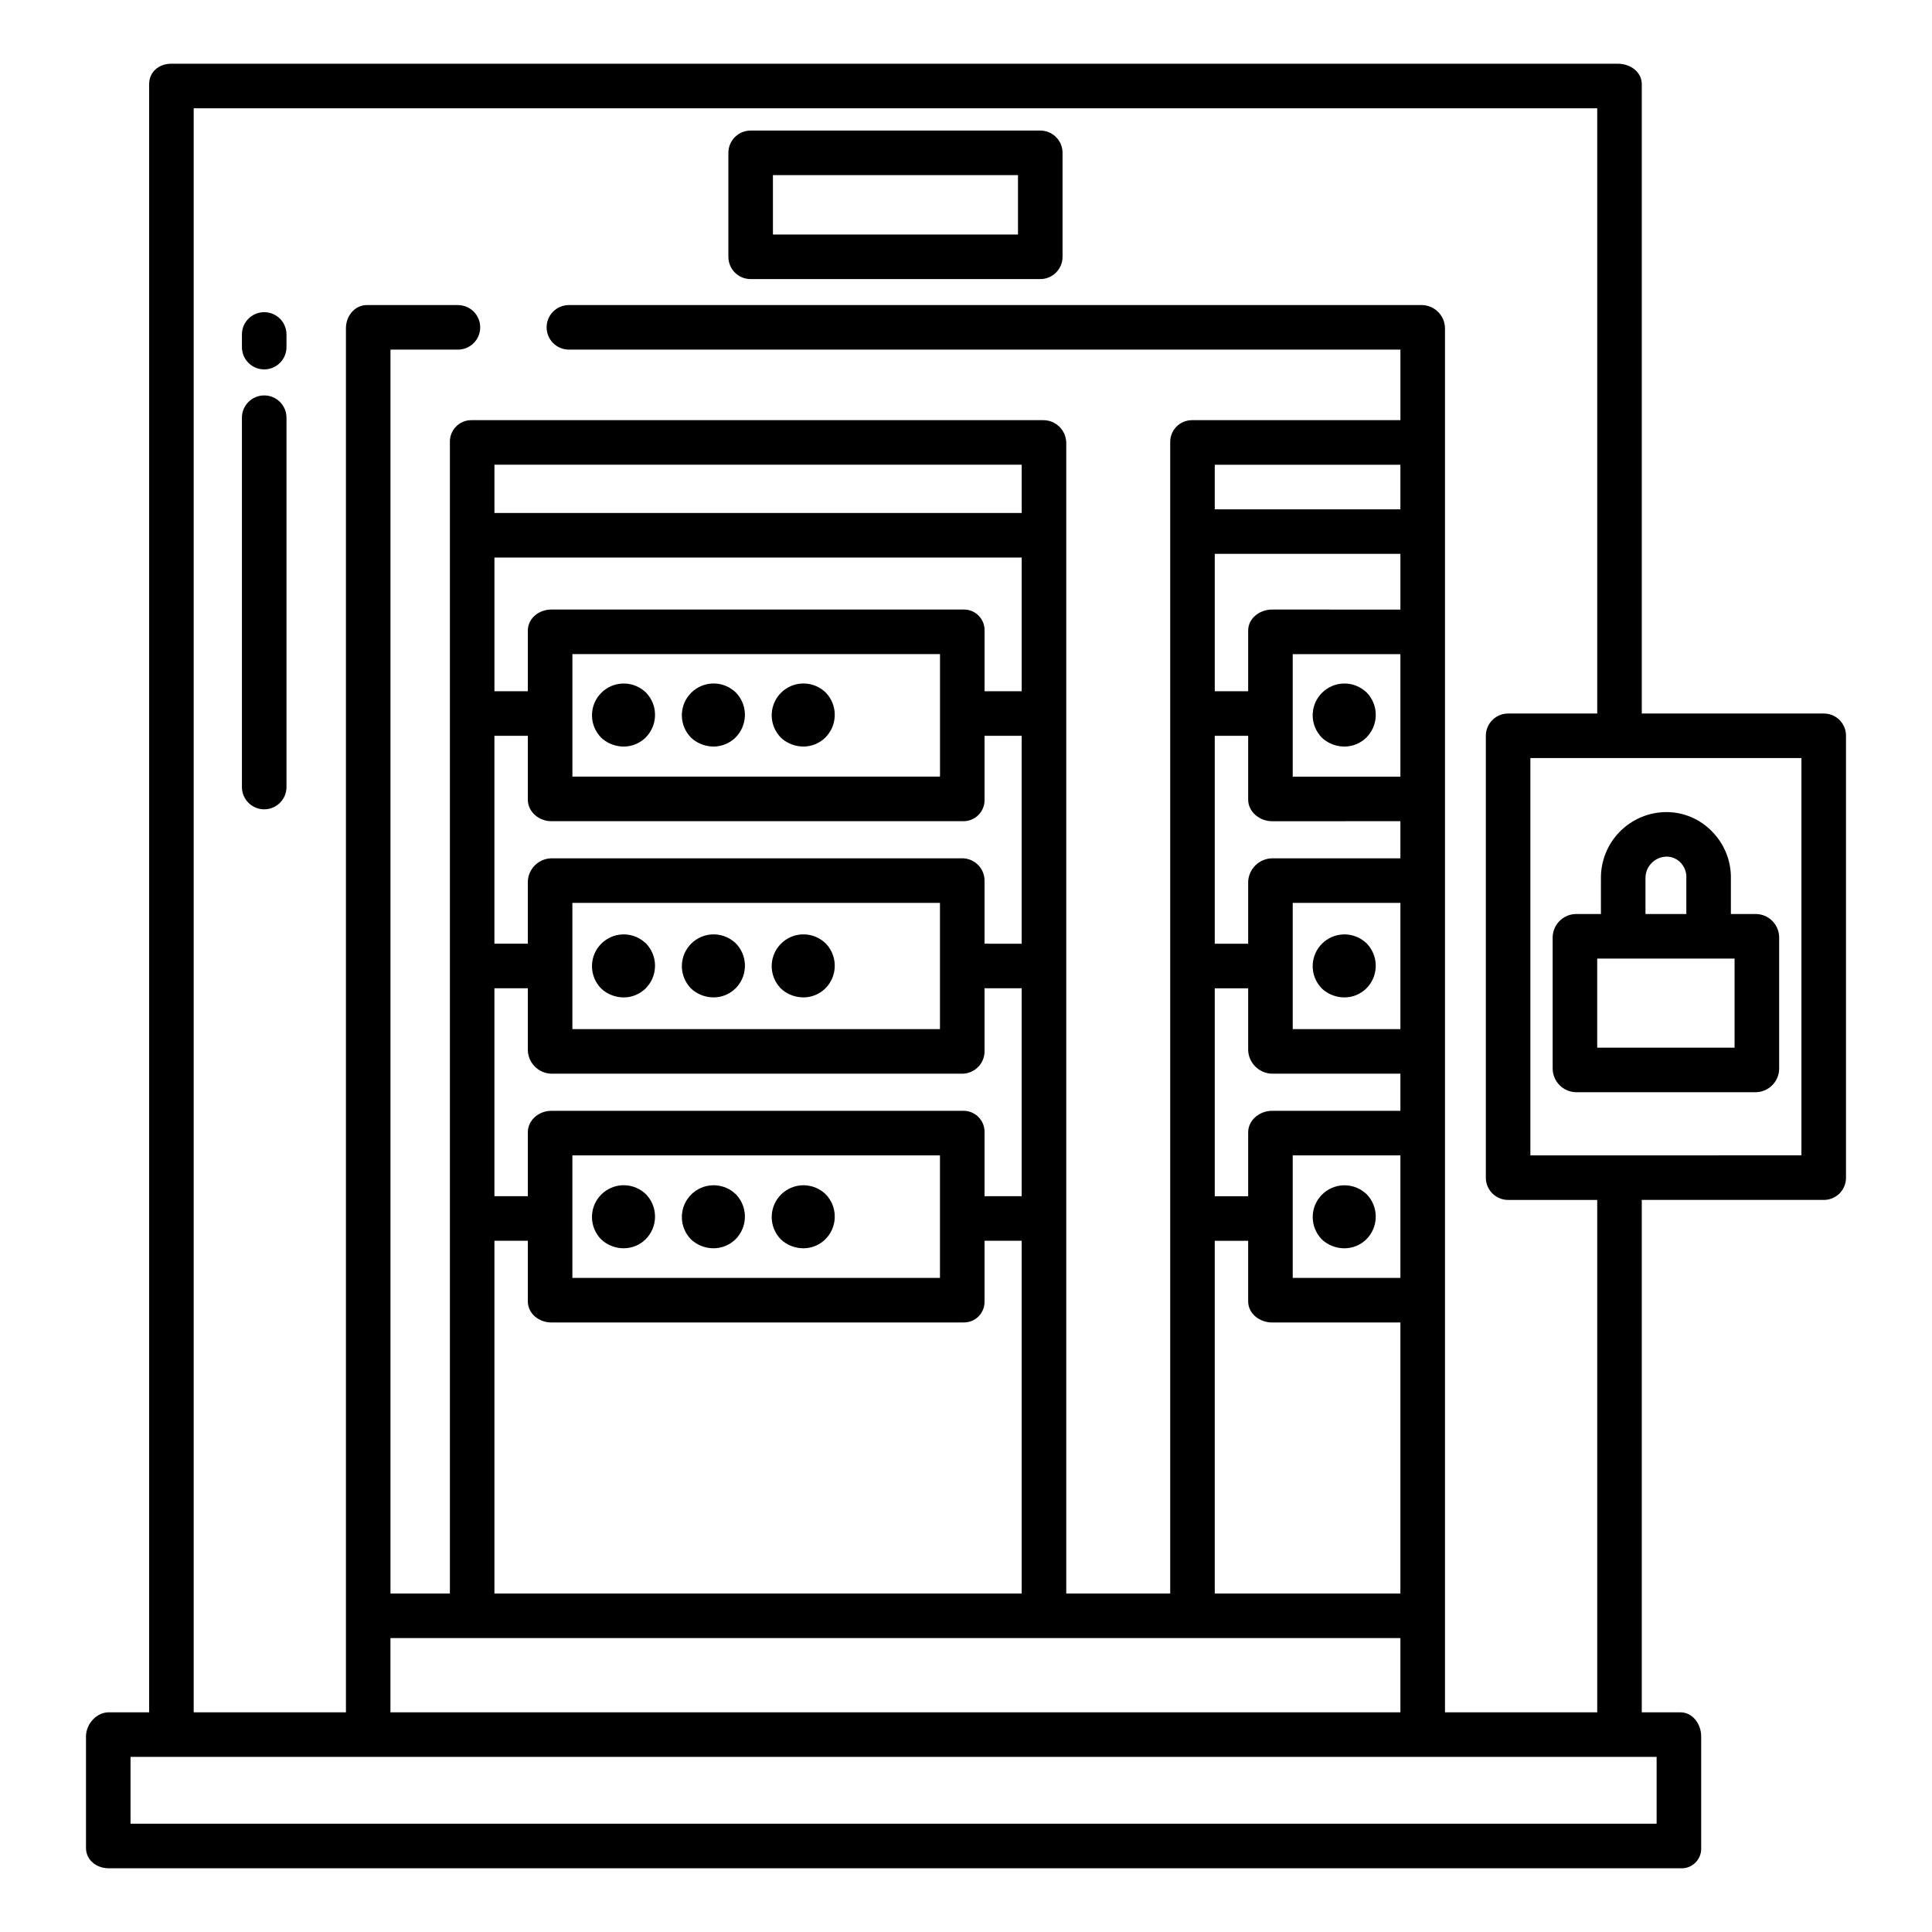 <?xml version="1.0" encoding="UTF-8"?>
<!-- Uploaded to: ICON Repo, www.iconrepo.com, Generator: ICON Repo Mixer Tools -->
<svg fill="#000000" width="800px" height="800px" version="1.1" viewBox="144 144 512 512" xmlns="http://www.w3.org/2000/svg">
 <g>
  <path d="m342.93 217.96h76.754c3.258 0 5.902-2.641 5.902-5.902v-27.555c0-3.258-2.644-5.902-5.902-5.902h-76.754c-3.262 0-5.902 2.644-5.902 5.902v27.555c0 3.262 2.641 5.902 5.902 5.902zm5.902-27.551h64.945v15.742h-64.941z"/>
  <path d="m561.62 433.45h47.762c3.348-0.094 6.035-2.793 6.113-6.141v-35c-0.082-3.336-2.773-6.019-6.113-6.09h-6.68v-9.367c0.094-4.648-1.691-9.137-4.953-12.453-3.168-3.32-7.562-5.195-12.156-5.191-4.644 0.02-9.09 1.895-12.344 5.207-3.258 3.312-5.051 7.793-4.988 12.438v9.367h-6.641c-3.344 0.066-6.051 2.746-6.148 6.09v35c0.094 3.356 2.793 6.051 6.148 6.141zm18.449-56.598c-0.043-1.527 0.531-3.004 1.59-4.102 1.059-1.102 2.519-1.723 4.043-1.734 1.457 0.004 2.84 0.637 3.801 1.734 1.008 1.117 1.508 2.602 1.391 4.102v9.367h-10.824zm-12.793 21.176h36.406v23.617h-36.406z"/>
  <path d="m214.02 226.73c-3.262 0-5.906 2.644-5.906 5.906v3.356c0 3.258 2.644 5.902 5.906 5.902 3.258 0 5.902-2.644 5.902-5.902v-3.356c0-3.262-2.644-5.906-5.902-5.906z"/>
  <path d="m214.02 248.79c-3.262 0-5.906 2.644-5.906 5.906v97.879c0 3.262 2.644 5.902 5.906 5.902 3.258 0 5.902-2.641 5.902-5.902v-97.879c0-3.262-2.644-5.906-5.902-5.906z"/>
  <path d="m303.84 472.91c1.547 1.219 3.457 1.887 5.43 1.895 2.188 0.004 4.285-0.855 5.84-2.398 3.043-3.051 3.32-7.898 0.641-11.273-0.316-0.422-0.691-0.801-1.109-1.121-3.34-2.746-8.215-2.516-11.281 0.531-3.066 3.047-3.324 7.922-0.602 11.277 0.312 0.406 0.676 0.773 1.082 1.09z"/>
  <path d="m327.66 472.92c1.547 1.215 3.457 1.879 5.426 1.887 2.191 0.008 4.293-0.859 5.848-2.402 3.039-3.051 3.312-7.894 0.637-11.27-0.316-0.422-0.691-0.797-1.109-1.121-3.34-2.734-8.203-2.504-11.27 0.531-3.062 3.039-3.336 7.898-0.633 11.262 0.316 0.418 0.688 0.793 1.102 1.113z"/>
  <path d="m351.47 472.92c1.547 1.215 3.457 1.879 5.426 1.887 2.191 0.008 4.293-0.859 5.848-2.402 3.039-3.051 3.312-7.894 0.637-11.27-0.316-0.422-0.691-0.797-1.109-1.121-3.34-2.734-8.203-2.504-11.266 0.531-3.066 3.039-3.34 7.898-0.637 11.262 0.316 0.418 0.688 0.793 1.102 1.113z"/>
  <path d="m303.84 406.43c1.547 1.219 3.457 1.887 5.43 1.895 2.188 0.008 4.293-0.859 5.844-2.402 3.043-3.051 3.312-7.898 0.633-11.27-0.316-0.414-0.684-0.785-1.094-1.102-3.336-2.754-8.215-2.531-11.281 0.516-3.07 3.043-3.332 7.918-0.609 11.277 0.312 0.406 0.672 0.77 1.078 1.086z"/>
  <path d="m327.66 406.43c1.551 1.215 3.461 1.879 5.43 1.887 2.195 0.008 4.301-0.859 5.856-2.41 3.035-3.051 3.305-7.891 0.625-11.262-0.316-0.414-0.684-0.785-1.094-1.102-3.332-2.75-8.207-2.531-11.277 0.508-3.074 3.039-3.344 7.91-0.629 11.273 0.312 0.414 0.68 0.785 1.09 1.105z"/>
  <path d="m351.47 406.43c1.547 1.215 3.457 1.879 5.426 1.887 2.195 0.008 4.301-0.859 5.856-2.41 3.035-3.051 3.301-7.891 0.625-11.262-0.316-0.414-0.684-0.785-1.094-1.102-3.332-2.75-8.207-2.531-11.277 0.508-3.074 3.039-3.344 7.91-0.629 11.273 0.312 0.414 0.684 0.785 1.094 1.105z"/>
  <path d="m303.84 339.95c1.547 1.219 3.461 1.887 5.43 1.898 2.188 0.004 4.289-0.859 5.84-2.398 3.043-3.055 3.32-7.902 0.641-11.277-0.316-0.418-0.684-0.793-1.098-1.113-3.336-2.746-8.211-2.523-11.281 0.52-3.066 3.043-3.332 7.914-0.613 11.273 0.312 0.414 0.676 0.781 1.082 1.098z"/>
  <path d="m327.66 339.95c1.547 1.215 3.457 1.879 5.426 1.891 2.191 0.004 4.293-0.863 5.848-2.406 3.039-3.055 3.312-7.894 0.637-11.27-0.312-0.418-0.684-0.793-1.098-1.113-3.336-2.746-8.207-2.523-11.277 0.512-3.07 3.039-3.344 7.906-0.637 11.27 0.316 0.422 0.688 0.797 1.102 1.117z"/>
  <path d="m351.47 339.95c1.547 1.215 3.457 1.879 5.426 1.891 2.191 0.004 4.293-0.863 5.848-2.406 3.039-3.055 3.312-7.894 0.637-11.27-0.312-0.418-0.684-0.793-1.098-1.113-3.336-2.746-8.207-2.523-11.277 0.512-3.07 3.039-3.344 7.906-0.637 11.27 0.316 0.422 0.688 0.797 1.102 1.117z"/>
  <path d="m505.64 460.02c-3.336-2.731-8.199-2.5-11.262 0.535-3.066 3.035-3.34 7.894-0.637 11.258 0.316 0.418 0.684 0.793 1.098 1.113 1.551 1.215 3.457 1.879 5.426 1.887 2.191 0.008 4.297-0.859 5.852-2.402 3.035-3.051 3.309-7.894 0.637-11.27-0.32-0.422-0.691-0.797-1.113-1.121z"/>
  <path d="m505.65 393.55c-3.332-2.75-8.207-2.531-11.277 0.508-3.07 3.039-3.344 7.91-0.629 11.273 0.316 0.414 0.684 0.785 1.094 1.105 1.551 1.215 3.457 1.879 5.426 1.887 2.195 0.008 4.301-0.859 5.856-2.41 3.035-3.051 3.305-7.891 0.625-11.262-0.312-0.414-0.68-0.785-1.094-1.102z"/>
  <path d="m505.65 327.06c-3.332-2.746-8.203-2.527-11.273 0.512-3.074 3.035-3.348 7.906-0.637 11.27 0.316 0.418 0.684 0.793 1.098 1.113 1.551 1.215 3.457 1.879 5.426 1.891 2.191 0.004 4.297-0.863 5.852-2.406 3.039-3.055 3.312-7.894 0.637-11.27-0.316-0.418-0.688-0.793-1.102-1.109z"/>
  <path d="m627.18 333.09h-48.09v-166.78c0-3.262-3.066-5.422-6.328-5.422h-383.38c-3.262 0-5.863 2.164-5.863 5.422v431.47h-10.699c-3.262 0-6.031 3.125-6.031 6.387v29.52c0 3.262 2.769 5.422 6.031 5.422h416.5c1.473 0.098 2.918-0.441 3.969-1.477 1.051-1.035 1.613-2.469 1.543-3.945v-29.52c0-3.262-2.25-6.387-5.512-6.387h-10.234v-135.79h48.09c1.559 0.043 3.074-0.535 4.207-1.609 1.133-1.078 1.789-2.559 1.824-4.117v-117.45c-0.035-1.559-0.691-3.043-1.824-4.117-1.133-1.074-2.648-1.652-4.207-1.609zm-431.85-160.39h371.95v160.39h-23.445c-3.258-0.094-5.977 2.469-6.074 5.727v117.45c0.098 3.254 2.816 5.82 6.074 5.727h23.445v135.79h-40.344v-366.79c-0.039-3.336-2.699-6.047-6.031-6.148h-226.14c-3.262 0-5.906 2.641-5.906 5.902s2.644 5.902 5.906 5.902h220.36v18.695l-55.301 0.004c-1.547 0.012-3.023 0.652-4.098 1.766-1.074 1.117-1.652 2.617-1.609 4.168v305.01h-27.551v-305.01c-0.078-3.301-2.773-5.934-6.07-5.934h-151.66c-1.539 0.016-3.004 0.66-4.062 1.777-1.055 1.117-1.613 2.617-1.547 4.156v305.01h-15.746v-329.64h17.871c3.262 0 5.906-2.641 5.906-5.902s-2.644-5.902-5.906-5.902h-24.098c-3.262 0-5.578 2.887-5.578 6.148v366.79h-40.348zm219.43 119.06v35.426h-9.84v-16.07c0.035-1.512-0.559-2.969-1.637-4.023-1.082-1.059-2.551-1.621-4.059-1.555h-109.12c-3.262 0-6.219 2.316-6.219 5.578v16.07h-8.855v-35.426zm-139.73-11.809v-12.793h139.73v12.793zm118.08 37.391v32.473h-97.418v-32.469zm-109.23 21.652v16.906c0 3.262 2.957 5.727 6.219 5.727l109.12-0.004c1.523 0.035 2.996-0.559 4.074-1.641 1.074-1.082 1.66-2.559 1.621-4.086v-16.902h9.84v55.105l-9.84-0.004v-16.5c0.113-3.266-2.434-6.004-5.695-6.133h-109.12c-3.367 0.082-6.09 2.766-6.219 6.133v16.5h-8.855v-55.102zm109.22 44.281v33.457l-97.414-0.004v-33.457zm-109.22 22.629v16.48c0.129 3.371 2.848 6.062 6.219 6.152h109.12c3.266-0.137 5.809-2.883 5.695-6.152v-16.48h9.84v55.105h-9.84v-16.926c0.039-1.523-0.547-2.996-1.625-4.074-1.074-1.078-2.547-1.668-4.07-1.633h-109.12c-3.262 0-6.219 2.445-6.219 5.707v16.926h-8.855v-55.105zm109.22 44.281v32.473h-97.414v-32.473zm-109.22 22.633v16.051c0 3.262 2.957 5.598 6.219 5.598l109.12-0.004c1.512 0.062 2.981-0.504 4.059-1.562 1.078-1.062 1.672-2.523 1.637-4.035v-16.047h9.84v93.48h-139.73v-93.48zm231.24 105.29v19.68h-267.65v-19.68zm-49.199-11.809v-93.477h8.855v16.051c0 3.262 3.055 5.598 6.316 5.598l34.027-0.004v71.832zm20.664-83.641v-32.469h28.535v32.473zm-5.492-44.281c-3.262 0-6.316 2.445-6.316 5.707v16.93h-8.855v-55.105h8.855v16.48c0.176 3.387 2.93 6.07 6.32 6.152h34.023v9.84zm5.492-21.645v-33.457h28.535v33.457zm-5.492-45.266h0.004c-3.387 0.074-6.144 2.75-6.32 6.133v16.5h-8.855v-55.102h8.855v16.906c0 3.262 3.055 5.727 6.316 5.727l34.027-0.004v9.84zm5.492-21.648v-32.469h28.535v32.473zm-5.492-44.281c-3.262 0-6.316 2.316-6.316 5.578v16.074h-8.855v-36.41h49.199v14.762zm-15.172-26.566v-11.809h49.199v11.809zm117.1 330.62v17.711l-404.43 0.004v-17.715zm38.375-159.41-71.832 0.004v-105.29h71.832z"/>
 </g>
</svg>